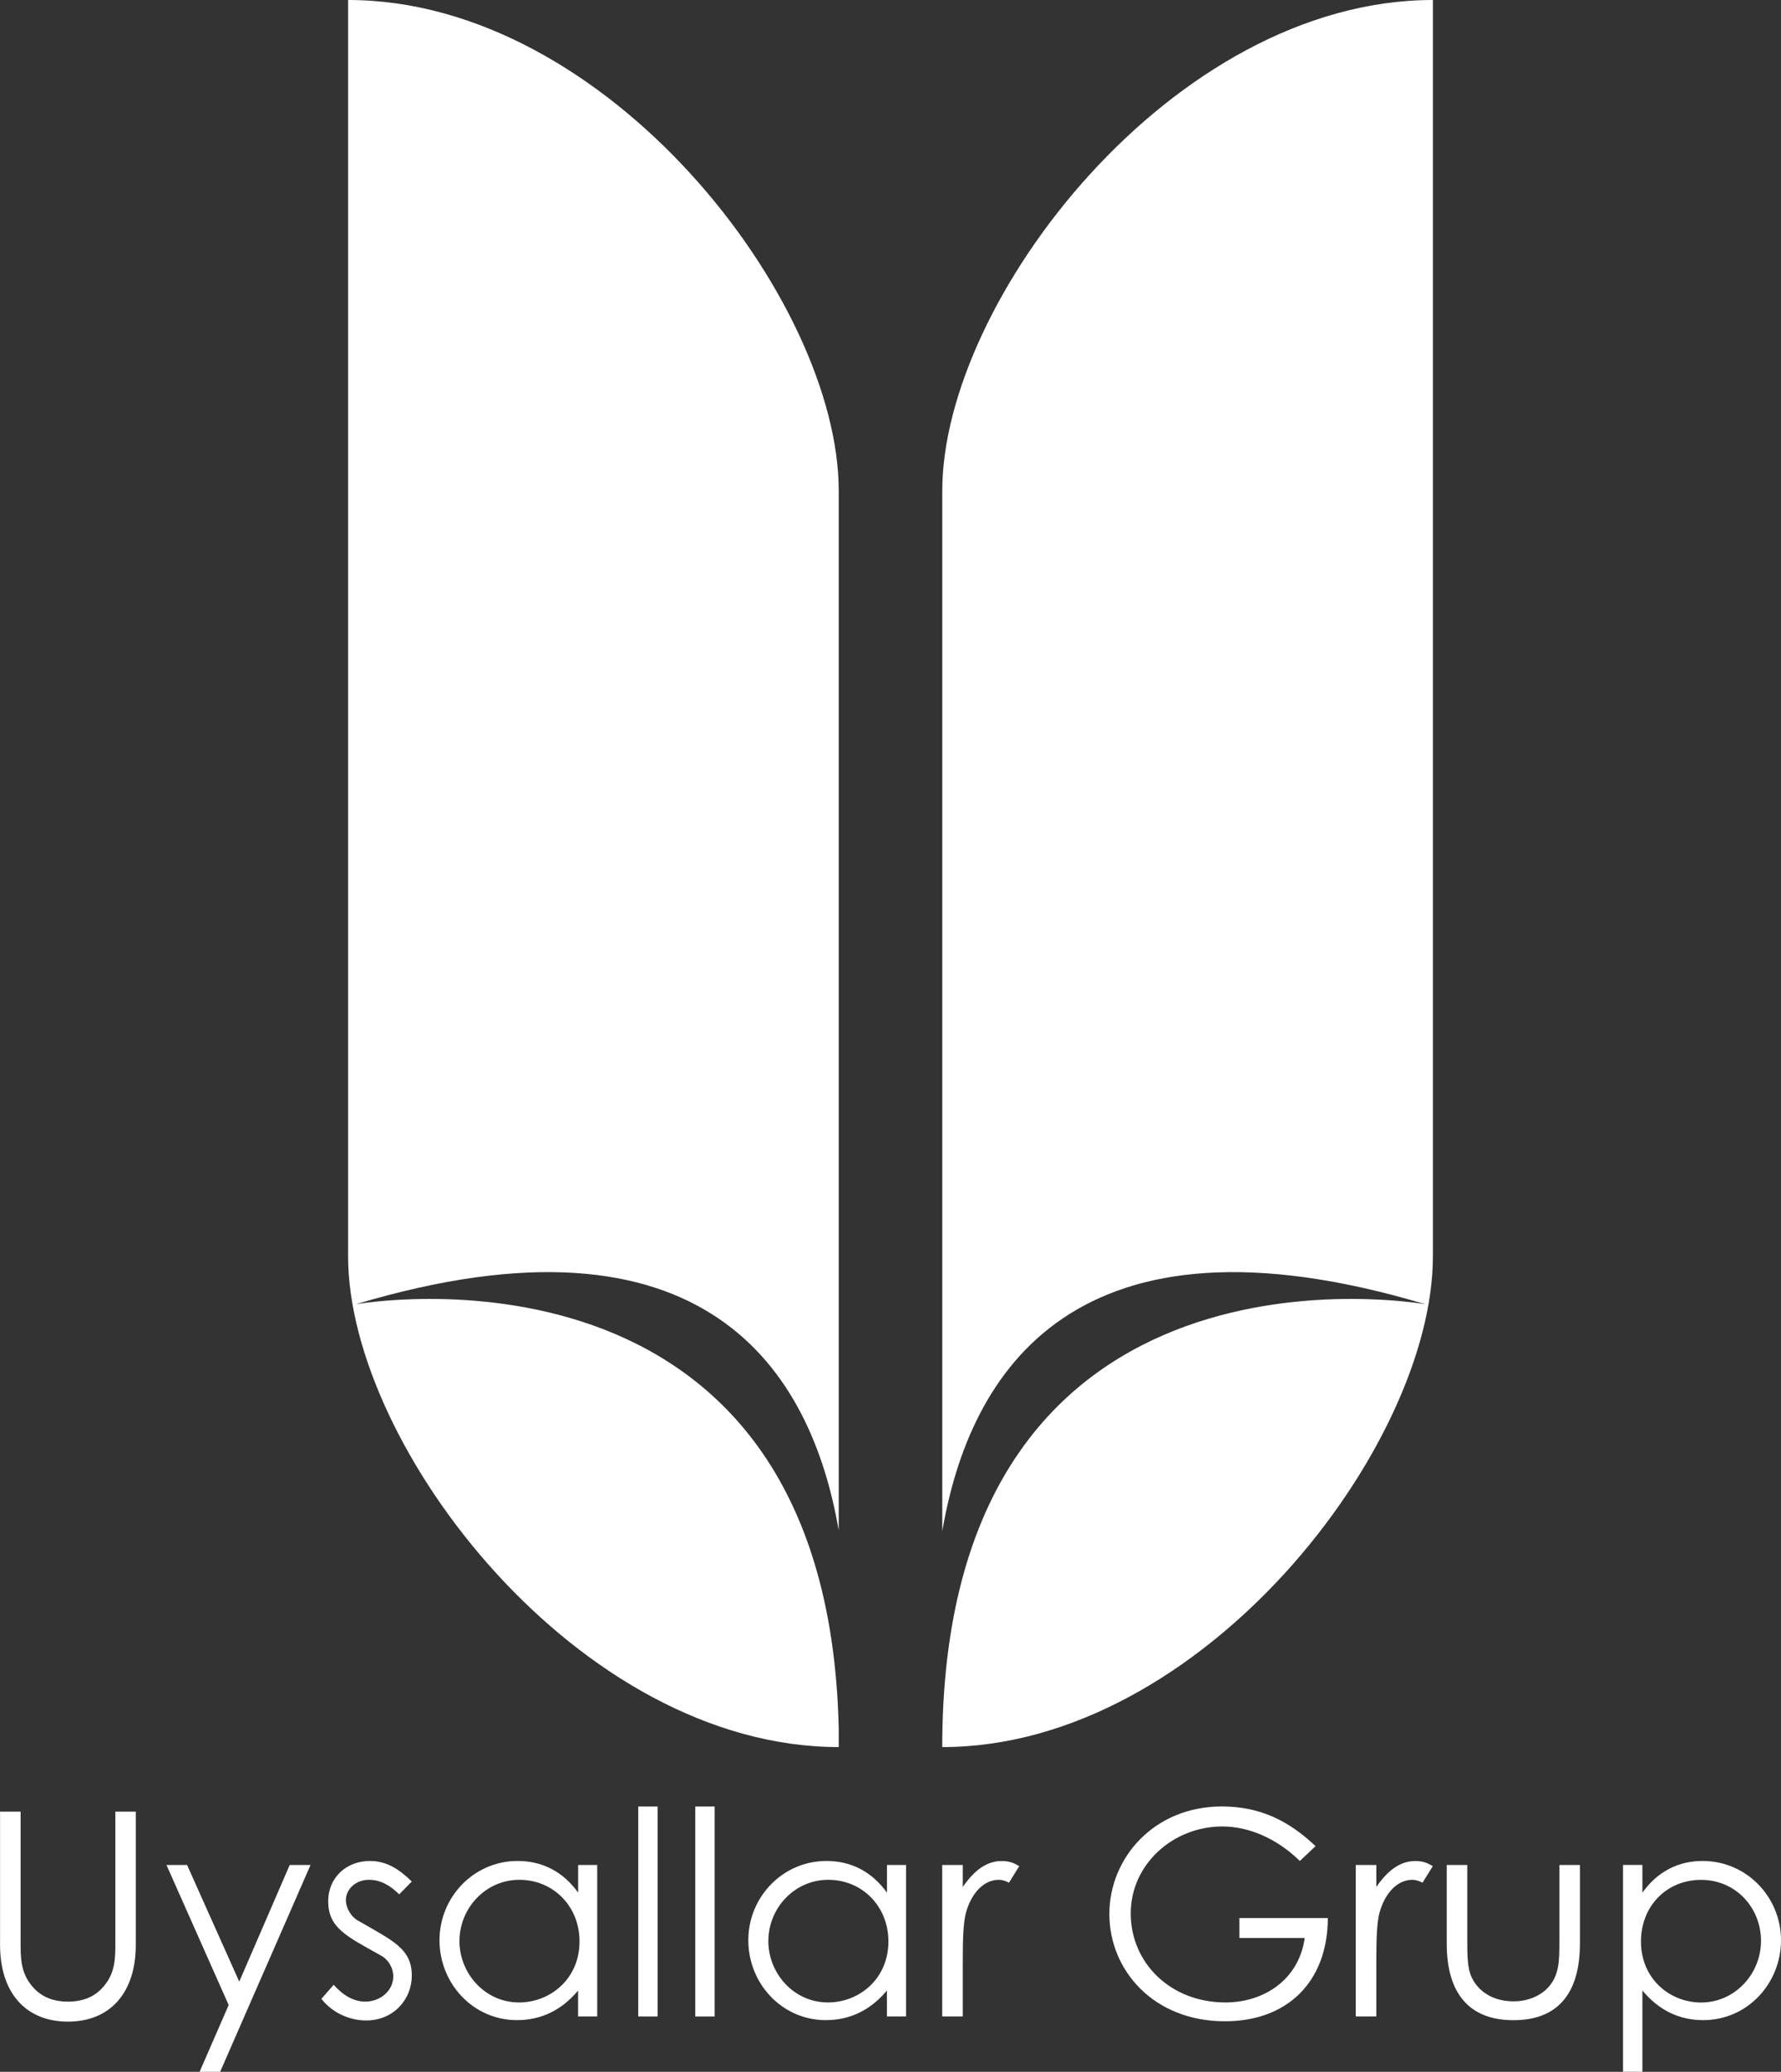 <?xml version="1.0" encoding="UTF-8"?>
<svg id="katman_1" xmlns="http://www.w3.org/2000/svg" version="1.1" viewBox="0 0 323.3 376.03">
  <rect x="0" y="0" width="323.3" height="376.03" fill="#333333" stroke="none"/>
  <!-- Generator: Adobe Illustrator 29.4.0, SVG Export Plug-In . SVG Version: 2.1.0 Build 152)  -->
  <defs>
    <style>
      .st0 {
        fill: #fff;
      }

      .st1 {
        fill: #fff
      }

      .st2 {
        fill: none;
        stroke: #3f6a91;
        stroke-linecap: round;
        stroke-miterlimit: 10;
        stroke-width: 10px;
      }
    </style>
  </defs>
  <path class="st2" d="M263.1,301.99"/>
  <path class="st2" d="M60.33,301.99"/>
  <g>
    <path class="st0" d="M64.58,236.72c63.56-19.03,82.69,12.14,87.67,41.04V89.06C152.25,54.54,110.34,0,63.19,0v228.03c0,34.51,41.91,89.06,89.06,89.06v-3.36c-2.03-92.45-87.67-77.01-87.67-77.01Z"/>
    <path class="st1" d="M171.05,89.06v188.85c4.94-28.94,24.03-60.25,87.7-41.19,0,0-86.76-15.65-87.7,78.85v1.52c47.15,0,89.06-54.54,89.06-89.06V0c-47.15,0-89.06,54.54-89.06,89.06Z"/>
  </g>
  <g>
    <path class="st1" d="M20.92,328.81h3.73v24.18c0,8.75-4.71,13.93-12.32,13.93s-12.32-5.18-12.32-13.93v-24.18h3.73v23.61c0,2.9,0,5.49,1.97,7.92,1.6,2.02,3.83,2.95,6.63,2.95s5.02-.93,6.63-2.95c1.97-2.43,1.97-5.02,1.97-7.92v-23.61Z"/>
    <path class="st1" d="M30.23,338.49h3.73l9.47,21.17,9.16-21.17h3.78l-16.41,37.54h-3.73l5.28-12.12-11.29-25.42Z"/>
    <path class="st1" d="M60.57,360.24c1.76,1.97,3.68,3.05,5.75,3.05,2.69,0,5.07-1.97,5.07-4.56,0-1.61-.93-3.11-2.28-3.83-6.32-3.52-9.53-5.02-9.53-9.84,0-4.35,3.37-7.3,7.56-7.3,3,0,5.28,1.45,7.61,3.73l-2.28,2.33c-1.66-1.6-3.31-2.64-5.54-2.64s-4.14,1.6-4.14,3.68c0,1.4.88,2.95,2.12,3.68,6.32,3.68,9.84,5.07,9.84,10.04,0,4.3-3.31,8.13-8.28,8.13-3.05,0-6.16-1.4-8.13-3.93l2.23-2.54Z"/>
    <path class="st1" d="M104.94,338.49h3.47v27.49h-3.47v-4.71c-3,3.62-6.78,5.38-11.08,5.38-8.02,0-14.08-6.68-14.08-14.5s6.21-14.39,14.19-14.39c4.45,0,8.23,1.92,10.98,5.75v-5.02ZM83.4,352.26c0,5.95,4.66,11.18,10.82,11.18,5.64,0,10.98-4.25,10.98-11.08,0-6.37-4.76-11.18-10.92-11.18s-10.87,5.18-10.87,11.08Z"/>
    <path class="st1" d="M115.86,327.88h3.52v38.11h-3.52v-38.11Z"/>
    <path class="st1" d="M126.21,327.88h3.52v38.11h-3.52v-38.11Z"/>
    <path class="st1" d="M161,338.49h3.47v27.49h-3.47v-4.71c-3,3.62-6.78,5.38-11.08,5.38-8.02,0-14.08-6.68-14.08-14.5s6.21-14.39,14.19-14.39c4.45,0,8.23,1.92,10.98,5.75v-5.02ZM139.47,352.26c0,5.95,4.66,11.18,10.82,11.18,5.64,0,10.98-4.25,10.98-11.08,0-6.37-4.76-11.18-10.92-11.18s-10.87,5.18-10.87,11.08Z"/>
    <path class="st1" d="M174.77,342.48c2.07-3,4.3-4.71,7.09-4.71,1.61,0,2.43.52,3.16.93l-1.86,3c-.41-.21-1.09-.52-1.86-.52-2.59,0-4.92,2.23-5.96,6-.46,1.76-.57,4.61-.57,8.34v10.46h-3.73v-27.49h3.73v3.99Z"/>
    <path class="st0" d="M241.04,348.12c-.05,11.8-7.56,18.74-18.69,18.74-12.89,0-20.97-9.22-20.97-19.47s8.18-19.52,20.4-19.52c6.83,0,12.06,2.49,17.03,7.2l-2.85,2.69c-4.19-4.09-9.27-6.26-14.08-6.26-8.9,0-16.62,6.83-16.62,15.79s7.2,16.15,17.19,16.15c7.04,0,13.36-4.19,14.39-11.7h-11.86v-3.62h16.05Z"/>
    <path class="st0" d="M249.84,342.48c2.07-3,4.3-4.71,7.09-4.71,1.61,0,2.43.52,3.16.93l-1.86,3c-.41-.21-1.09-.52-1.86-.52-2.59,0-4.92,2.23-5.96,6-.46,1.76-.57,4.61-.57,8.34v10.46h-3.73v-27.49h3.73v3.99Z"/>
    <path class="st0" d="M283.07,338.49h3.73v14.24c0,9.27-4.19,13.93-12.06,13.93s-12.12-4.66-12.12-13.93v-14.24h3.73v13.41c0,2.9,0,5.28.78,6.94,1.29,2.8,4.14,4.4,7.61,4.4,2.54,0,4.76-.93,6.21-2.43,2.17-2.33,2.12-4.97,2.12-8.9v-13.41Z"/>
    <path class="st0" d="M298.14,343.51c2.74-3.83,6.52-5.75,10.92-5.75,8.03,0,14.24,6.58,14.24,14.39s-6.06,14.5-14.13,14.5c-4.3,0-8.03-1.76-11.03-5.38v14.75h-3.52v-37.54h3.52v5.02ZM297.88,352.37c0,6.83,5.28,11.08,10.92,11.08,6.11,0,10.87-5.18,10.87-11.18s-4.56-11.08-10.87-11.08-10.92,4.81-10.92,11.18Z"/>
  </g>
</svg>